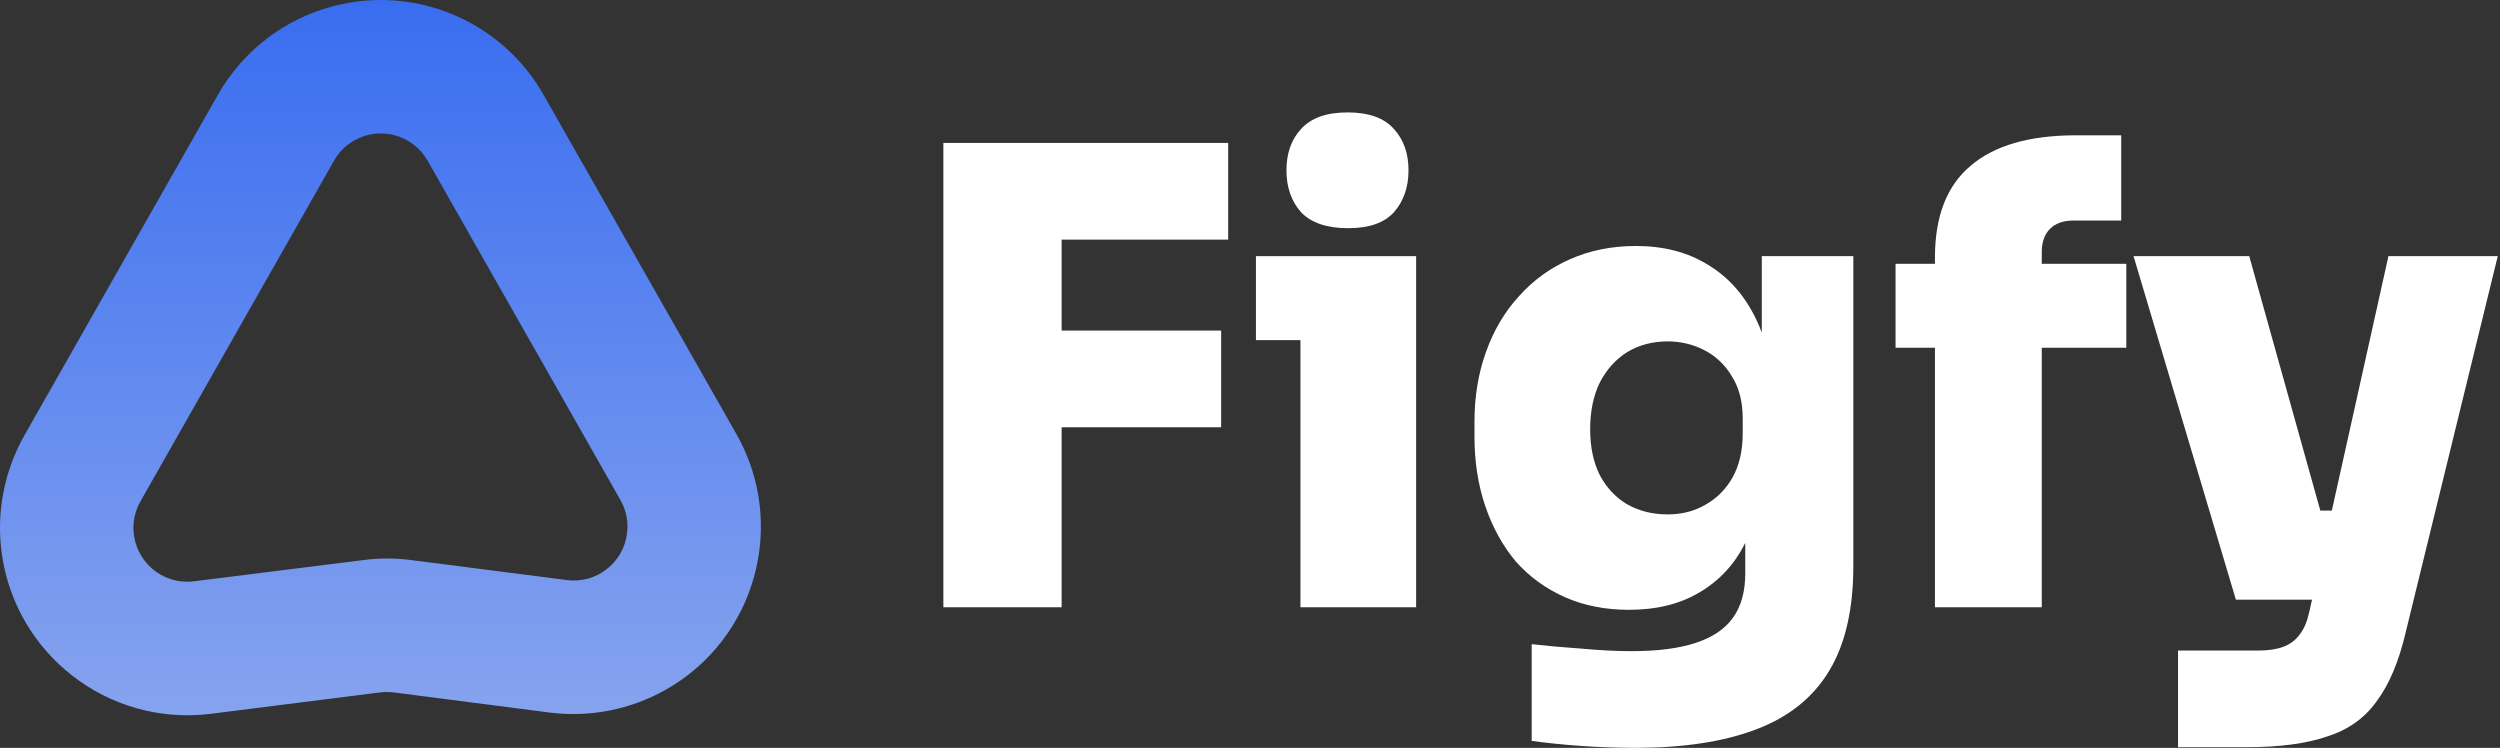 <svg width="117" height="35" viewBox="0 0 117 35" fill="none" xmlns="http://www.w3.org/2000/svg">
<rect x="0" y="0" width="117" height="35" fill="#333333" stroke="none"/>
<path d="M34.468 20.32L25.437 4.434C24.661 3.06 23.519 1.926 22.154 1.149C17.942 -1.248 12.595 0.228 10.199 4.434L1.144 20.371C0.214 22.017 -0.17 23.92 0.069 25.797C0.675 30.6 5.058 34.004 9.858 33.407L17.823 32.4C18.036 32.383 18.249 32.383 18.462 32.409L25.719 33.347C27.603 33.586 29.513 33.211 31.168 32.272C35.38 29.884 36.855 24.534 34.468 20.32ZM29.343 24.978C29.164 26.351 27.902 27.332 26.52 27.145L19.264 26.215C18.522 26.113 17.78 26.113 17.047 26.206L9.074 27.205C8.537 27.273 7.991 27.162 7.522 26.897C6.311 26.206 5.885 24.671 6.575 23.459L15.631 7.522C15.853 7.121 16.185 6.797 16.578 6.575C17.788 5.884 19.323 6.311 20.014 7.522L29.036 23.399C29.309 23.877 29.419 24.432 29.343 24.978Z" fill="url(#paint0_linear_558_3248)"/>
<path d="M82.452 11.988V15.566C82.371 15.347 82.282 15.137 82.184 14.935C81.649 13.824 80.905 12.98 79.953 12.405C79.001 11.809 77.871 11.512 76.562 11.512C75.431 11.512 74.4 11.72 73.468 12.137C72.556 12.534 71.762 13.109 71.088 13.863C70.414 14.598 69.898 15.471 69.541 16.483C69.184 17.475 69.006 18.557 69.006 19.728V20.442C69.006 21.613 69.174 22.695 69.511 23.687C69.849 24.679 70.325 25.543 70.939 26.277C71.574 26.991 72.338 27.547 73.23 27.944C74.122 28.341 75.124 28.539 76.234 28.539C77.543 28.539 78.654 28.261 79.566 27.706C80.481 27.161 81.185 26.396 81.678 25.412V26.842C81.678 27.676 81.49 28.361 81.113 28.896C80.737 29.432 80.151 29.829 79.358 30.087C78.585 30.345 77.583 30.474 76.353 30.474C75.639 30.474 74.856 30.434 74.003 30.355C73.151 30.296 72.377 30.226 71.683 30.147V34.672C72.377 34.771 73.151 34.85 74.003 34.91C74.876 34.969 75.719 34.999 76.532 34.999C78.793 34.999 80.677 34.711 82.184 34.136C83.711 33.56 84.852 32.647 85.605 31.397C86.359 30.147 86.736 28.509 86.736 26.485V11.988H82.452ZM81.559 20.293C81.559 21.087 81.401 21.772 81.084 22.347C80.766 22.903 80.34 23.33 79.804 23.627C79.289 23.925 78.704 24.074 78.049 24.074C77.335 24.074 76.701 23.915 76.145 23.598C75.61 23.28 75.183 22.824 74.866 22.228C74.569 21.633 74.42 20.919 74.42 20.085C74.42 19.252 74.569 18.527 74.866 17.912C75.183 17.297 75.61 16.82 76.145 16.483C76.701 16.146 77.335 15.977 78.049 15.977C78.664 15.977 79.239 16.116 79.775 16.394C80.31 16.672 80.737 17.078 81.054 17.614C81.391 18.15 81.559 18.805 81.559 19.579V20.293Z" fill="white"/>
<path d="M116.895 11.988L112.582 29.611C112.265 30.961 111.818 32.022 111.243 32.796C110.688 33.59 109.914 34.146 108.923 34.463C107.951 34.801 106.682 34.969 105.115 34.969H101.932V30.445H105.71C106.166 30.445 106.553 30.385 106.87 30.266C107.187 30.147 107.445 29.948 107.644 29.671C107.842 29.413 107.991 29.046 108.09 28.569L108.203 28.063H104.639L99.85 11.988H105.264L108.591 23.896H109.13L111.779 11.988H116.895Z" fill="white"/>
<path d="M99.511 12.345V16.275H95.554V28.42H90.556V16.275H88.712V12.345H90.556V12.048C90.556 10.123 91.112 8.694 92.222 7.761C93.333 6.808 94.979 6.332 97.161 6.332H99.273V10.321H97.042C96.566 10.321 96.199 10.45 95.941 10.708C95.683 10.966 95.554 11.333 95.554 11.809V12.345H99.511Z" fill="white"/>
<path d="M66.275 11.988V28.42H60.861V15.918H58.778V11.988H66.275Z" fill="white"/>
<path d="M63.062 5.261C64.054 5.261 64.778 5.519 65.234 6.035C65.69 6.531 65.918 7.176 65.918 7.97C65.918 8.763 65.69 9.418 65.234 9.934C64.778 10.431 64.083 10.679 63.092 10.679C62.1 10.679 61.366 10.431 60.89 9.934C60.434 9.418 60.206 8.763 60.206 7.97C60.206 7.176 60.434 6.531 60.89 6.035C61.366 5.519 62.07 5.261 63.062 5.261Z" fill="white"/>
<path d="M49.684 11.214V15.471H57.15V19.996H49.684V28.42H44.15V6.689H57.478V11.214H49.684Z" fill="white"/>
<defs>
<linearGradient id="paint0_linear_558_3248" x1="17.805" y1="0" x2="17.805" y2="33.475" gradientUnits="userSpaceOnUse">
<stop stop-color="#396DF0"/>
<stop offset="1" stop-color="#86A3EE"/>
</linearGradient>
</defs>
</svg>
